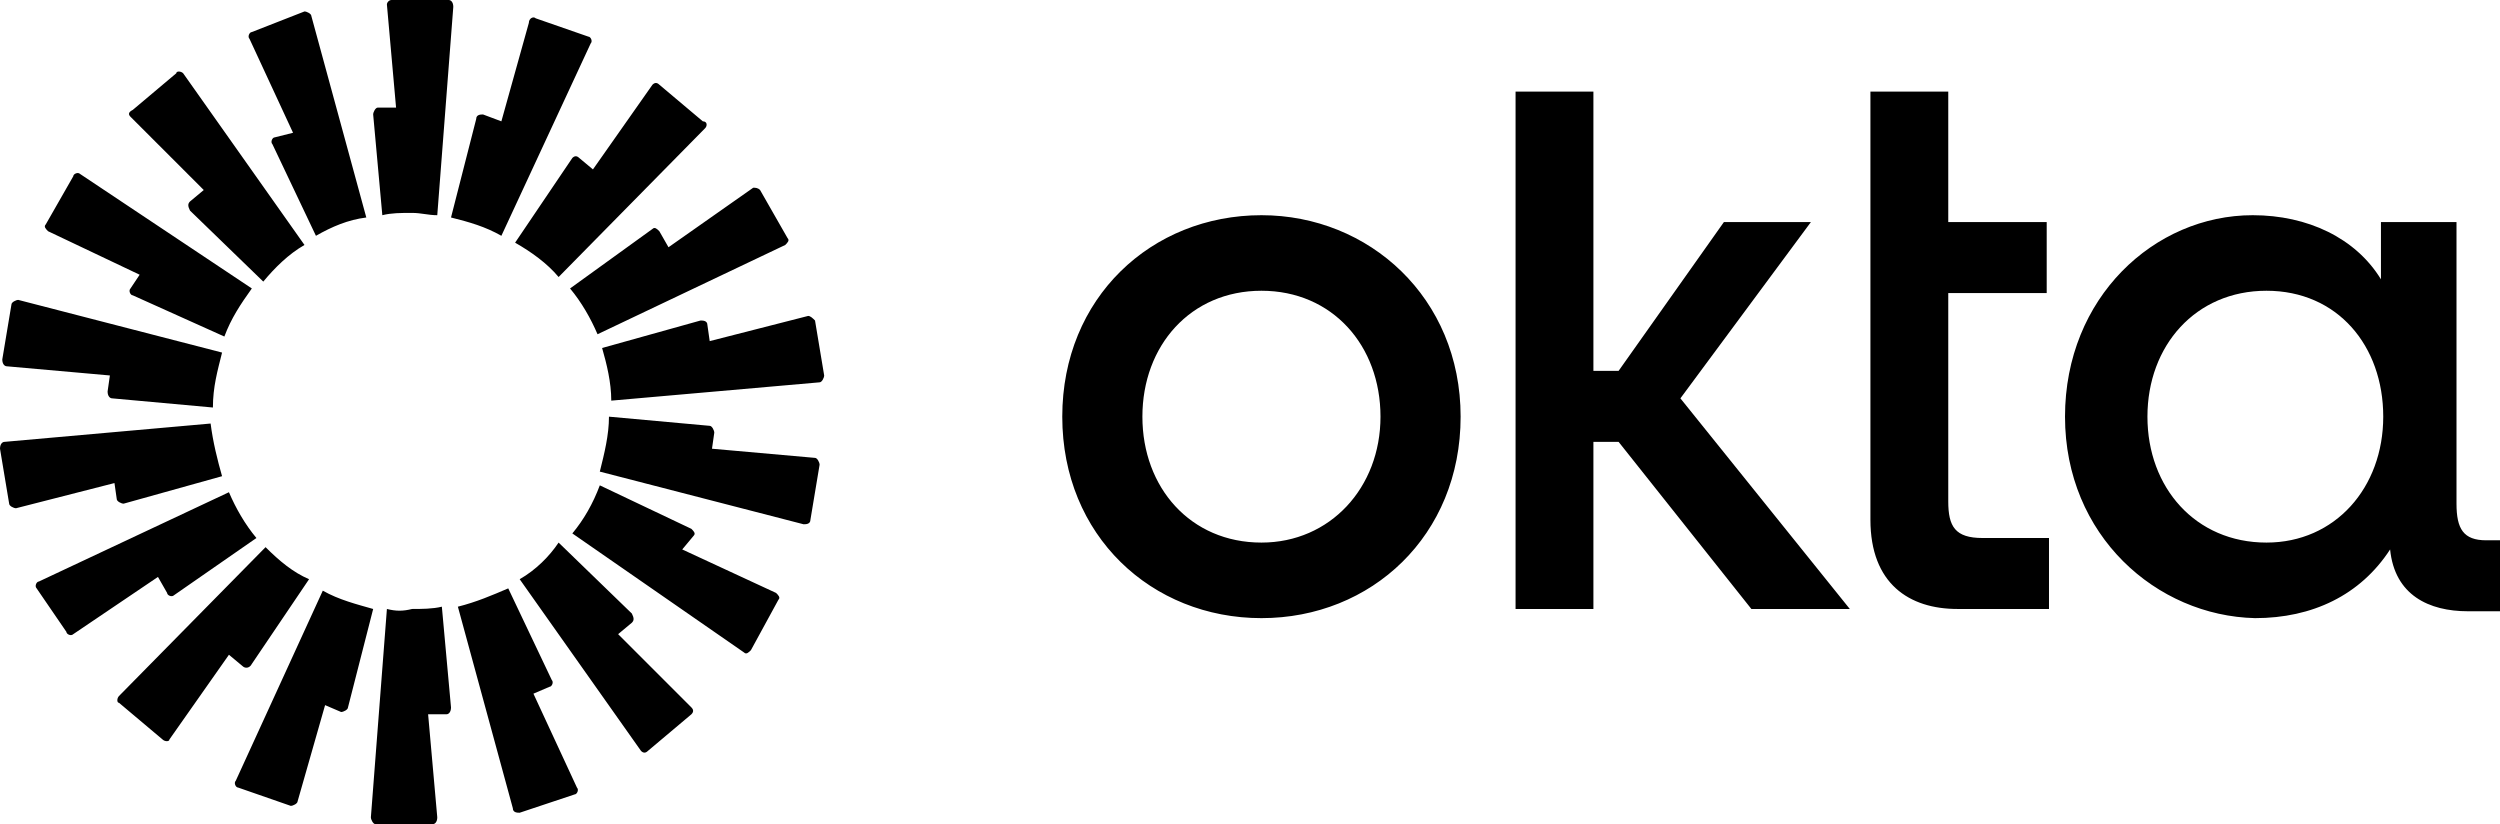 <?xml version="1.0" encoding="utf-8"?>
<!-- Generator: Adobe Illustrator 27.9.6, SVG Export Plug-In . SVG Version: 9.03 Build 54986)  -->
<svg version="1.1" id="Layer_1" xmlns="http://www.w3.org/2000/svg" xmlns:xlink="http://www.w3.org/1999/xlink" x="0px" y="0px"
	 width="109.2px" height="36px" viewBox="0 0 109.2 36" style="enable-background:new 0 0 109.2 36;" xml:space="preserve">
<style type="text/css">
	.st0{fill:none;}
	.st1{fill-rule:evenodd;clip-rule:evenodd;}
</style>
<rect class="st0" width="109.2" height="36"/>
<g>
	<path d="M99,23.7c-3.1,0-5.2-2.4-5.2-5.5c0-3.1,2.1-5.5,5.2-5.5s5.1,2.4,5.1,5.5C104.1,21.3,102,23.7,99,23.7z M98.5,27
		c2.5,0,4.6-1,5.9-3c0.2,2,1.7,2.7,3.4,2.7h1.4v-3.1h-0.6c-1,0-1.3-0.5-1.3-1.6V9.7h-3.3v2.5c-1.1-1.8-3.2-2.8-5.6-2.8
		c-4.3,0-8.2,3.6-8.2,8.8S94.2,26.9,98.5,27L98.5,27z M81.7,22.7c0,2.8,1.7,3.9,3.8,3.9h4v-3.1h-2.9c-1.2,0-1.5-0.5-1.5-1.6v-9.1
		h4.3V9.7h-4.3V4h-3.4V22.7z M66.2,26.6h3.4v-7.3h1.1l5.8,7.3h4.3l-7.4-9.2l5.7-7.7h-3.8l-4.6,6.5h-1.1V4h-3.4V26.6z M55.1,9.4
		c-4.8,0-8.7,3.6-8.7,8.8s3.9,8.8,8.7,8.8s8.7-3.6,8.7-8.8S59.8,9.4,55.1,9.4z M55.1,23.7c-3.1,0-5.2-2.4-5.2-5.5
		c0-3.1,2.1-5.5,5.2-5.5s5.2,2.4,5.2,5.5C60.3,21.3,58.1,23.7,55.1,23.7z"/>
	<path class="st1" d="M19.8,0.3l-0.7,9.1c-0.4,0-0.7-0.1-1.1-0.1c-0.5,0-0.9,0-1.3,0.1L16.3,5c0-0.1,0.1-0.3,0.2-0.3h0.8l-0.4-4.5
		C16.9,0.1,17,0,17.1,0h2.5C19.7,0,19.8,0.1,19.8,0.3L19.8,0.3z M13.6,0.7c0-0.1-0.2-0.2-0.3-0.2L11,1.4c-0.1,0-0.2,0.2-0.1,0.3
		l1.9,4.1L12,6c-0.1,0-0.2,0.2-0.1,0.3l1.9,4c0.7-0.4,1.4-0.7,2.2-0.8L13.6,0.7L13.6,0.7z M8,3.2l5.3,7.5c-0.7,0.4-1.3,1-1.8,1.6
		L8.3,9.2C8.2,9,8.2,8.9,8.3,8.8l0.6-0.5L5.7,5.1C5.6,5,5.6,4.9,5.8,4.8l1.9-1.6C7.7,3.1,7.9,3.1,8,3.2L8,3.2z M3.5,7.6
		c-0.1-0.1-0.3,0-0.3,0.1L2,9.8C1.9,9.9,2,10,2.1,10.1L6.1,12l-0.4,0.6c-0.1,0.1,0,0.3,0.1,0.3l4,1.8c0.3-0.8,0.7-1.4,1.2-2.1
		L3.5,7.6z M0.5,13.3c0-0.1,0.2-0.2,0.3-0.2l8.9,2.3c-0.2,0.8-0.4,1.5-0.4,2.4l-4.4-0.4c-0.1,0-0.2-0.1-0.2-0.3l0.1-0.7L0.3,16
		c-0.1,0-0.2-0.1-0.2-0.3L0.5,13.3L0.5,13.3z M0.2,19.3c-0.1,0-0.2,0.1-0.2,0.3L0.4,22c0,0.1,0.2,0.2,0.3,0.2l4.3-1.1l0.1,0.7
		c0,0.1,0.2,0.2,0.3,0.2l4.3-1.2c-0.2-0.7-0.4-1.5-0.5-2.3L0.2,19.3L0.2,19.3z M1.6,25.7c-0.1-0.1,0-0.3,0.1-0.3l8.3-3.9
		c0.3,0.7,0.7,1.4,1.2,2L7.6,26c-0.1,0.1-0.3,0-0.3-0.1l-0.4-0.7l-3.7,2.5c-0.1,0.1-0.3,0-0.3-0.1L1.6,25.7L1.6,25.7z M11.6,23.9
		l-6.4,6.5c-0.1,0.1-0.1,0.3,0,0.3l1.9,1.6c0.1,0.1,0.3,0.1,0.3,0l2.6-3.7l0.6,0.5c0.1,0.1,0.3,0.1,0.4-0.1l2.5-3.7
		C12.8,25,12.2,24.5,11.6,23.9L11.6,23.9z M10.4,34.4c-0.1,0-0.2-0.2-0.1-0.3l3.8-8.3c0.7,0.4,1.5,0.6,2.2,0.8l-1.1,4.3
		c0,0.1-0.2,0.2-0.3,0.2l-0.7-0.3L13,35c0,0.1-0.2,0.2-0.3,0.2L10.4,34.4L10.4,34.4z M16.9,26.6l-0.7,9.1c0,0.1,0.1,0.3,0.2,0.3h2.5
		c0.1,0,0.2-0.1,0.2-0.3l-0.4-4.5h0.8c0.1,0,0.2-0.1,0.2-0.3l-0.4-4.4c-0.4,0.1-0.9,0.1-1.3,0.1C17.6,26.7,17.3,26.7,16.9,26.6z
		 M25.8,1.9c0.1-0.1,0-0.3-0.1-0.3l-2.3-0.8c-0.1-0.1-0.3,0-0.3,0.2l-1.2,4.3L21.1,5c-0.1,0-0.3,0-0.3,0.2l-1.1,4.3
		c0.8,0.2,1.5,0.4,2.2,0.8L25.8,1.9z M30.8,5.6l-6.4,6.5c-0.5-0.6-1.2-1.1-1.9-1.5L25,6.9c0.1-0.1,0.2-0.1,0.3,0l0.6,0.5l2.6-3.7
		c0.1-0.1,0.2-0.1,0.3,0l1.9,1.6C30.9,5.3,30.9,5.5,30.8,5.6L30.8,5.6z M34.3,10.7c0.1-0.1,0.2-0.2,0.1-0.3l-1.2-2.1
		c-0.1-0.1-0.2-0.1-0.3-0.1l-3.7,2.6l-0.4-0.7c-0.1-0.1-0.2-0.2-0.3-0.1l-3.6,2.6c0.5,0.6,0.9,1.3,1.2,2L34.3,10.7L34.3,10.7z
		 M35.6,14l0.4,2.4c0,0.1-0.1,0.3-0.2,0.3l-9.1,0.8c0-0.8-0.2-1.6-0.4-2.3l4.3-1.2c0.1,0,0.3,0,0.3,0.2l0.1,0.7l4.3-1.1
		C35.4,13.8,35.5,13.9,35.6,14L35.6,14z M35.1,22.9c0.1,0,0.3,0,0.3-0.2l0.4-2.4c0-0.1-0.1-0.3-0.2-0.3l-4.5-0.4l0.1-0.7
		c0-0.1-0.1-0.3-0.2-0.3l-4.4-0.4c0,0.8-0.2,1.6-0.4,2.4L35.1,22.9L35.1,22.9z M32.8,28.4c-0.1,0.1-0.2,0.2-0.3,0.1l-7.5-5.2
		c0.5-0.6,0.9-1.3,1.2-2.1l4,1.9c0.1,0.1,0.2,0.2,0.1,0.3L29.8,24l4.1,1.9c0.1,0.1,0.2,0.2,0.1,0.3L32.8,28.4z M22.7,25.3l5.3,7.5
		c0.1,0.1,0.2,0.1,0.3,0l1.9-1.6c0.1-0.1,0.1-0.2,0-0.3l-3.2-3.2l0.6-0.5c0.1-0.1,0.1-0.2,0-0.4l-3.2-3.1
		C24,24.3,23.4,24.9,22.7,25.3L22.7,25.3z M22.7,35.5c-0.1,0-0.3,0-0.3-0.2l-2.4-8.8c0.8-0.2,1.5-0.5,2.2-0.8l1.9,4
		c0.1,0.1,0,0.3-0.1,0.3l-0.7,0.3l1.9,4.1c0.1,0.1,0,0.3-0.1,0.3L22.7,35.5L22.7,35.5z"/>
</g>
</svg>

